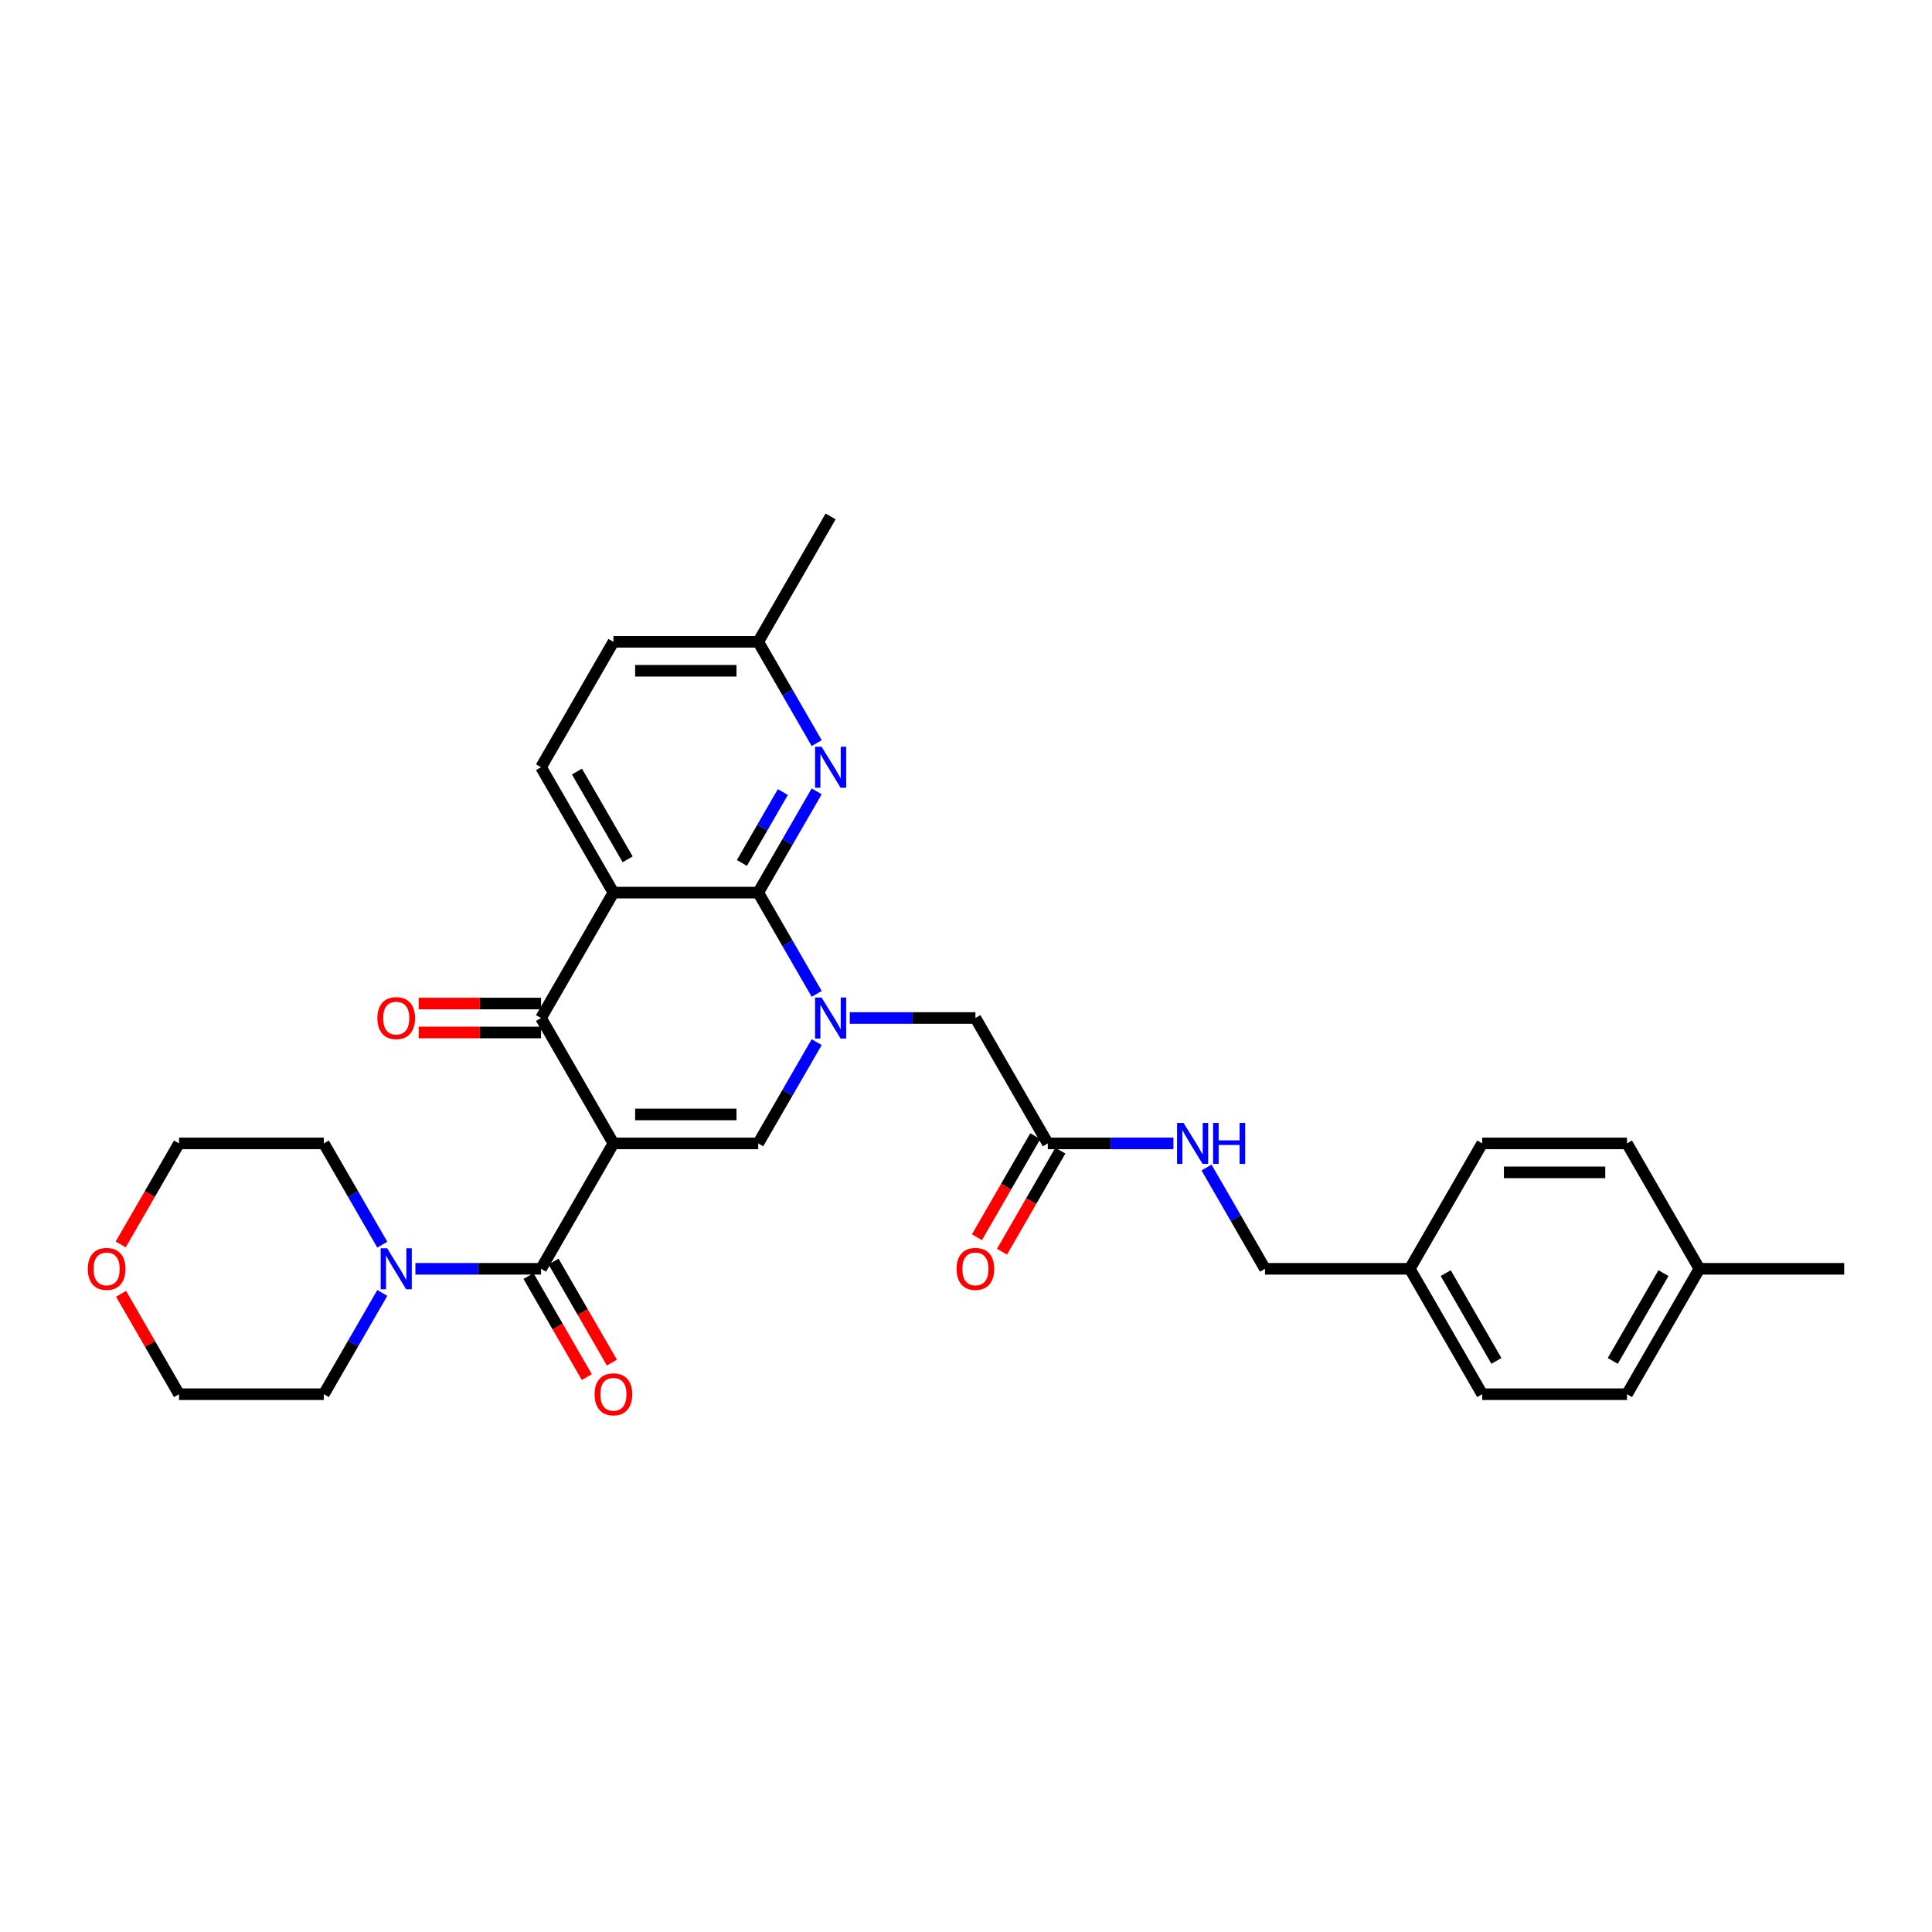 <?xml version='1.0' encoding='iso-8859-1'?>
<svg version='1.1' baseProfile='full'
              xmlns='http://www.w3.org/2000/svg'
                      xmlns:rdkit='http://www.rdkit.org/xml'
                      xmlns:xlink='http://www.w3.org/1999/xlink'
                  xml:space='preserve'
width='1000px' height='1000px' viewBox='0 0 1000 1000'>
<!-- END OF HEADER -->
<rect style='opacity:1.0;fill:#FFFFFF;stroke:none' width='1000' height='1000' x='0' y='0'> </rect>
<path class='bond-3' d='M 317.507,591.826 L 280.034,526.921' style='fill:none;fill-rule:evenodd;stroke:#000000;stroke-width:6px;stroke-linecap:butt;stroke-linejoin:miter;stroke-opacity:1' />
<path class='bond-4' d='M 317.507,591.826 L 392.453,591.826' style='fill:none;fill-rule:evenodd;stroke:#000000;stroke-width:6px;stroke-linecap:butt;stroke-linejoin:miter;stroke-opacity:1' />
<path class='bond-4' d='M 328.749,576.837 L 381.211,576.837' style='fill:none;fill-rule:evenodd;stroke:#000000;stroke-width:6px;stroke-linecap:butt;stroke-linejoin:miter;stroke-opacity:1' />
<path class='bond-5' d='M 317.507,591.826 L 280.034,656.731' style='fill:none;fill-rule:evenodd;stroke:#000000;stroke-width:6px;stroke-linecap:butt;stroke-linejoin:miter;stroke-opacity:1' />
<path class='bond-0' d='M 422.717,539.407 L 407.585,565.617' style='fill:none;fill-rule:evenodd;stroke:#0000FF;stroke-width:6px;stroke-linecap:butt;stroke-linejoin:miter;stroke-opacity:1' />
<path class='bond-0' d='M 407.585,565.617 L 392.453,591.826' style='fill:none;fill-rule:evenodd;stroke:#000000;stroke-width:6px;stroke-linecap:butt;stroke-linejoin:miter;stroke-opacity:1' />
<path class='bond-1' d='M 422.717,514.435 L 407.585,488.226' style='fill:none;fill-rule:evenodd;stroke:#0000FF;stroke-width:6px;stroke-linecap:butt;stroke-linejoin:miter;stroke-opacity:1' />
<path class='bond-1' d='M 407.585,488.226 L 392.453,462.017' style='fill:none;fill-rule:evenodd;stroke:#000000;stroke-width:6px;stroke-linecap:butt;stroke-linejoin:miter;stroke-opacity:1' />
<path class='bond-9' d='M 439.849,526.921 L 472.36,526.921' style='fill:none;fill-rule:evenodd;stroke:#0000FF;stroke-width:6px;stroke-linecap:butt;stroke-linejoin:miter;stroke-opacity:1' />
<path class='bond-9' d='M 472.36,526.921 L 504.871,526.921' style='fill:none;fill-rule:evenodd;stroke:#000000;stroke-width:6px;stroke-linecap:butt;stroke-linejoin:miter;stroke-opacity:1' />
<path class='bond-6' d='M 392.453,462.017 L 407.585,435.807' style='fill:none;fill-rule:evenodd;stroke:#000000;stroke-width:6px;stroke-linecap:butt;stroke-linejoin:miter;stroke-opacity:1' />
<path class='bond-6' d='M 407.585,435.807 L 422.717,409.598' style='fill:none;fill-rule:evenodd;stroke:#0000FF;stroke-width:6px;stroke-linecap:butt;stroke-linejoin:miter;stroke-opacity:1' />
<path class='bond-6' d='M 384.012,446.659 L 394.604,428.313' style='fill:none;fill-rule:evenodd;stroke:#000000;stroke-width:6px;stroke-linecap:butt;stroke-linejoin:miter;stroke-opacity:1' />
<path class='bond-6' d='M 394.604,428.313 L 405.196,409.966' style='fill:none;fill-rule:evenodd;stroke:#0000FF;stroke-width:6px;stroke-linecap:butt;stroke-linejoin:miter;stroke-opacity:1' />
<path class='bond-31' d='M 392.453,462.017 L 317.507,462.017' style='fill:none;fill-rule:evenodd;stroke:#000000;stroke-width:6px;stroke-linecap:butt;stroke-linejoin:miter;stroke-opacity:1' />
<path class='bond-2' d='M 317.507,462.017 L 280.034,526.921' style='fill:none;fill-rule:evenodd;stroke:#000000;stroke-width:6px;stroke-linecap:butt;stroke-linejoin:miter;stroke-opacity:1' />
<path class='bond-8' d='M 317.507,462.017 L 280.034,397.112' style='fill:none;fill-rule:evenodd;stroke:#000000;stroke-width:6px;stroke-linecap:butt;stroke-linejoin:miter;stroke-opacity:1' />
<path class='bond-8' d='M 324.867,444.786 L 298.636,399.353' style='fill:none;fill-rule:evenodd;stroke:#000000;stroke-width:6px;stroke-linecap:butt;stroke-linejoin:miter;stroke-opacity:1' />
<path class='bond-11' d='M 280.034,519.427 L 248.37,519.427' style='fill:none;fill-rule:evenodd;stroke:#000000;stroke-width:6px;stroke-linecap:butt;stroke-linejoin:miter;stroke-opacity:1' />
<path class='bond-11' d='M 248.37,519.427 L 216.705,519.427' style='fill:none;fill-rule:evenodd;stroke:#FF0000;stroke-width:6px;stroke-linecap:butt;stroke-linejoin:miter;stroke-opacity:1' />
<path class='bond-11' d='M 280.034,534.416 L 248.37,534.416' style='fill:none;fill-rule:evenodd;stroke:#000000;stroke-width:6px;stroke-linecap:butt;stroke-linejoin:miter;stroke-opacity:1' />
<path class='bond-11' d='M 248.37,534.416 L 216.705,534.416' style='fill:none;fill-rule:evenodd;stroke:#FF0000;stroke-width:6px;stroke-linecap:butt;stroke-linejoin:miter;stroke-opacity:1' />
<path class='bond-7' d='M 280.034,656.731 L 247.523,656.731' style='fill:none;fill-rule:evenodd;stroke:#000000;stroke-width:6px;stroke-linecap:butt;stroke-linejoin:miter;stroke-opacity:1' />
<path class='bond-7' d='M 247.523,656.731 L 215.012,656.731' style='fill:none;fill-rule:evenodd;stroke:#0000FF;stroke-width:6px;stroke-linecap:butt;stroke-linejoin:miter;stroke-opacity:1' />
<path class='bond-12' d='M 273.544,660.478 L 288.641,686.628' style='fill:none;fill-rule:evenodd;stroke:#000000;stroke-width:6px;stroke-linecap:butt;stroke-linejoin:miter;stroke-opacity:1' />
<path class='bond-12' d='M 288.641,686.628 L 303.739,712.777' style='fill:none;fill-rule:evenodd;stroke:#FF0000;stroke-width:6px;stroke-linecap:butt;stroke-linejoin:miter;stroke-opacity:1' />
<path class='bond-12' d='M 286.525,652.984 L 301.622,679.133' style='fill:none;fill-rule:evenodd;stroke:#000000;stroke-width:6px;stroke-linecap:butt;stroke-linejoin:miter;stroke-opacity:1' />
<path class='bond-12' d='M 301.622,679.133 L 316.72,705.283' style='fill:none;fill-rule:evenodd;stroke:#FF0000;stroke-width:6px;stroke-linecap:butt;stroke-linejoin:miter;stroke-opacity:1' />
<path class='bond-15' d='M 422.717,384.626 L 407.585,358.416' style='fill:none;fill-rule:evenodd;stroke:#0000FF;stroke-width:6px;stroke-linecap:butt;stroke-linejoin:miter;stroke-opacity:1' />
<path class='bond-15' d='M 407.585,358.416 L 392.453,332.207' style='fill:none;fill-rule:evenodd;stroke:#000000;stroke-width:6px;stroke-linecap:butt;stroke-linejoin:miter;stroke-opacity:1' />
<path class='bond-25' d='M 197.88,669.217 L 182.748,695.427' style='fill:none;fill-rule:evenodd;stroke:#0000FF;stroke-width:6px;stroke-linecap:butt;stroke-linejoin:miter;stroke-opacity:1' />
<path class='bond-25' d='M 182.748,695.427 L 167.616,721.636' style='fill:none;fill-rule:evenodd;stroke:#000000;stroke-width:6px;stroke-linecap:butt;stroke-linejoin:miter;stroke-opacity:1' />
<path class='bond-26' d='M 197.88,644.245 L 182.748,618.036' style='fill:none;fill-rule:evenodd;stroke:#0000FF;stroke-width:6px;stroke-linecap:butt;stroke-linejoin:miter;stroke-opacity:1' />
<path class='bond-26' d='M 182.748,618.036 L 167.616,591.826' style='fill:none;fill-rule:evenodd;stroke:#000000;stroke-width:6px;stroke-linecap:butt;stroke-linejoin:miter;stroke-opacity:1' />
<path class='bond-17' d='M 280.034,397.112 L 317.507,332.207' style='fill:none;fill-rule:evenodd;stroke:#000000;stroke-width:6px;stroke-linecap:butt;stroke-linejoin:miter;stroke-opacity:1' />
<path class='bond-10' d='M 504.871,526.921 L 542.344,591.826' style='fill:none;fill-rule:evenodd;stroke:#000000;stroke-width:6px;stroke-linecap:butt;stroke-linejoin:miter;stroke-opacity:1' />
<path class='bond-13' d='M 542.344,591.826 L 574.856,591.826' style='fill:none;fill-rule:evenodd;stroke:#000000;stroke-width:6px;stroke-linecap:butt;stroke-linejoin:miter;stroke-opacity:1' />
<path class='bond-13' d='M 574.856,591.826 L 607.367,591.826' style='fill:none;fill-rule:evenodd;stroke:#0000FF;stroke-width:6px;stroke-linecap:butt;stroke-linejoin:miter;stroke-opacity:1' />
<path class='bond-14' d='M 535.854,588.079 L 520.756,614.228' style='fill:none;fill-rule:evenodd;stroke:#000000;stroke-width:6px;stroke-linecap:butt;stroke-linejoin:miter;stroke-opacity:1' />
<path class='bond-14' d='M 520.756,614.228 L 505.659,640.378' style='fill:none;fill-rule:evenodd;stroke:#FF0000;stroke-width:6px;stroke-linecap:butt;stroke-linejoin:miter;stroke-opacity:1' />
<path class='bond-14' d='M 548.835,595.574 L 533.737,621.723' style='fill:none;fill-rule:evenodd;stroke:#000000;stroke-width:6px;stroke-linecap:butt;stroke-linejoin:miter;stroke-opacity:1' />
<path class='bond-14' d='M 533.737,621.723 L 518.64,647.873' style='fill:none;fill-rule:evenodd;stroke:#FF0000;stroke-width:6px;stroke-linecap:butt;stroke-linejoin:miter;stroke-opacity:1' />
<path class='bond-18' d='M 624.499,604.312 L 639.631,630.522' style='fill:none;fill-rule:evenodd;stroke:#0000FF;stroke-width:6px;stroke-linecap:butt;stroke-linejoin:miter;stroke-opacity:1' />
<path class='bond-18' d='M 639.631,630.522 L 654.763,656.731' style='fill:none;fill-rule:evenodd;stroke:#000000;stroke-width:6px;stroke-linecap:butt;stroke-linejoin:miter;stroke-opacity:1' />
<path class='bond-29' d='M 392.453,332.207 L 429.926,267.302' style='fill:none;fill-rule:evenodd;stroke:#000000;stroke-width:6px;stroke-linecap:butt;stroke-linejoin:miter;stroke-opacity:1' />
<path class='bond-33' d='M 392.453,332.207 L 317.507,332.207' style='fill:none;fill-rule:evenodd;stroke:#000000;stroke-width:6px;stroke-linecap:butt;stroke-linejoin:miter;stroke-opacity:1' />
<path class='bond-33' d='M 381.211,347.196 L 328.749,347.196' style='fill:none;fill-rule:evenodd;stroke:#000000;stroke-width:6px;stroke-linecap:butt;stroke-linejoin:miter;stroke-opacity:1' />
<path class='bond-16' d='M 62.475,644.125 L 77.573,617.976' style='fill:none;fill-rule:evenodd;stroke:#FF0000;stroke-width:6px;stroke-linecap:butt;stroke-linejoin:miter;stroke-opacity:1' />
<path class='bond-16' d='M 77.573,617.976 L 92.67,591.826' style='fill:none;fill-rule:evenodd;stroke:#000000;stroke-width:6px;stroke-linecap:butt;stroke-linejoin:miter;stroke-opacity:1' />
<path class='bond-32' d='M 62.666,669.667 L 77.668,695.651' style='fill:none;fill-rule:evenodd;stroke:#FF0000;stroke-width:6px;stroke-linecap:butt;stroke-linejoin:miter;stroke-opacity:1' />
<path class='bond-32' d='M 77.668,695.651 L 92.67,721.636' style='fill:none;fill-rule:evenodd;stroke:#000000;stroke-width:6px;stroke-linecap:butt;stroke-linejoin:miter;stroke-opacity:1' />
<path class='bond-19' d='M 654.763,656.731 L 729.708,656.731' style='fill:none;fill-rule:evenodd;stroke:#000000;stroke-width:6px;stroke-linecap:butt;stroke-linejoin:miter;stroke-opacity:1' />
<path class='bond-21' d='M 729.708,656.731 L 767.181,591.826' style='fill:none;fill-rule:evenodd;stroke:#000000;stroke-width:6px;stroke-linecap:butt;stroke-linejoin:miter;stroke-opacity:1' />
<path class='bond-22' d='M 729.708,656.731 L 767.181,721.636' style='fill:none;fill-rule:evenodd;stroke:#000000;stroke-width:6px;stroke-linecap:butt;stroke-linejoin:miter;stroke-opacity:1' />
<path class='bond-22' d='M 748.31,658.972 L 774.541,704.406' style='fill:none;fill-rule:evenodd;stroke:#000000;stroke-width:6px;stroke-linecap:butt;stroke-linejoin:miter;stroke-opacity:1' />
<path class='bond-20' d='M 879.6,656.731 L 842.127,721.636' style='fill:none;fill-rule:evenodd;stroke:#000000;stroke-width:6px;stroke-linecap:butt;stroke-linejoin:miter;stroke-opacity:1' />
<path class='bond-20' d='M 860.998,658.972 L 834.767,704.406' style='fill:none;fill-rule:evenodd;stroke:#000000;stroke-width:6px;stroke-linecap:butt;stroke-linejoin:miter;stroke-opacity:1' />
<path class='bond-30' d='M 879.6,656.731 L 954.545,656.731' style='fill:none;fill-rule:evenodd;stroke:#000000;stroke-width:6px;stroke-linecap:butt;stroke-linejoin:miter;stroke-opacity:1' />
<path class='bond-34' d='M 879.6,656.731 L 842.127,591.826' style='fill:none;fill-rule:evenodd;stroke:#000000;stroke-width:6px;stroke-linecap:butt;stroke-linejoin:miter;stroke-opacity:1' />
<path class='bond-23' d='M 767.181,591.826 L 842.127,591.826' style='fill:none;fill-rule:evenodd;stroke:#000000;stroke-width:6px;stroke-linecap:butt;stroke-linejoin:miter;stroke-opacity:1' />
<path class='bond-23' d='M 778.423,606.815 L 830.885,606.815' style='fill:none;fill-rule:evenodd;stroke:#000000;stroke-width:6px;stroke-linecap:butt;stroke-linejoin:miter;stroke-opacity:1' />
<path class='bond-24' d='M 767.181,721.636 L 842.127,721.636' style='fill:none;fill-rule:evenodd;stroke:#000000;stroke-width:6px;stroke-linecap:butt;stroke-linejoin:miter;stroke-opacity:1' />
<path class='bond-28' d='M 167.616,721.636 L 92.67,721.636' style='fill:none;fill-rule:evenodd;stroke:#000000;stroke-width:6px;stroke-linecap:butt;stroke-linejoin:miter;stroke-opacity:1' />
<path class='bond-27' d='M 167.616,591.826 L 92.67,591.826' style='fill:none;fill-rule:evenodd;stroke:#000000;stroke-width:6px;stroke-linecap:butt;stroke-linejoin:miter;stroke-opacity:1' />
<path  class='atom-1' d='M 425.234 516.309
L 432.189 527.551
Q 432.879 528.66, 433.988 530.669
Q 435.097 532.677, 435.157 532.797
L 435.157 516.309
L 437.975 516.309
L 437.975 537.534
L 435.067 537.534
L 427.602 525.243
Q 426.733 523.804, 425.804 522.155
Q 424.904 520.506, 424.635 519.996
L 424.635 537.534
L 421.877 537.534
L 421.877 516.309
L 425.234 516.309
' fill='#0000FF'/>
<path  class='atom-7' d='M 425.234 386.499
L 432.189 397.741
Q 432.879 398.85, 433.988 400.859
Q 435.097 402.868, 435.157 402.987
L 435.157 386.499
L 437.975 386.499
L 437.975 407.724
L 435.067 407.724
L 427.602 395.433
Q 426.733 393.994, 425.804 392.345
Q 424.904 390.696, 424.635 390.187
L 424.635 407.724
L 421.877 407.724
L 421.877 386.499
L 425.234 386.499
' fill='#0000FF'/>
<path  class='atom-8' d='M 200.397 646.119
L 207.352 657.361
Q 208.042 658.47, 209.151 660.478
Q 210.26 662.487, 210.32 662.607
L 210.32 646.119
L 213.138 646.119
L 213.138 667.343
L 210.23 667.343
L 202.765 655.052
Q 201.896 653.613, 200.967 651.965
Q 200.067 650.316, 199.798 649.806
L 199.798 667.343
L 197.04 667.343
L 197.04 646.119
L 200.397 646.119
' fill='#0000FF'/>
<path  class='atom-12' d='M 195.346 526.981
Q 195.346 521.885, 197.864 519.037
Q 200.382 516.189, 205.089 516.189
Q 209.795 516.189, 212.314 519.037
Q 214.832 521.885, 214.832 526.981
Q 214.832 532.138, 212.284 535.076
Q 209.735 537.983, 205.089 537.983
Q 200.412 537.983, 197.864 535.076
Q 195.346 532.168, 195.346 526.981
M 205.089 535.585
Q 208.326 535.585, 210.065 533.427
Q 211.834 531.238, 211.834 526.981
Q 211.834 522.814, 210.065 520.716
Q 208.326 518.587, 205.089 518.587
Q 201.851 518.587, 200.082 520.686
Q 198.344 522.784, 198.344 526.981
Q 198.344 531.268, 200.082 533.427
Q 201.851 535.585, 205.089 535.585
' fill='#FF0000'/>
<path  class='atom-13' d='M 307.764 721.696
Q 307.764 716.6, 310.283 713.752
Q 312.801 710.904, 317.507 710.904
Q 322.214 710.904, 324.732 713.752
Q 327.25 716.6, 327.25 721.696
Q 327.25 726.852, 324.702 729.79
Q 322.154 732.698, 317.507 732.698
Q 312.831 732.698, 310.283 729.79
Q 307.764 726.882, 307.764 721.696
M 317.507 730.3
Q 320.745 730.3, 322.484 728.141
Q 324.252 725.953, 324.252 721.696
Q 324.252 717.529, 322.484 715.43
Q 320.745 713.302, 317.507 713.302
Q 314.27 713.302, 312.501 715.401
Q 310.762 717.499, 310.762 721.696
Q 310.762 725.983, 312.501 728.141
Q 314.27 730.3, 317.507 730.3
' fill='#FF0000'/>
<path  class='atom-14' d='M 612.598 581.214
L 619.553 592.456
Q 620.243 593.565, 621.352 595.574
Q 622.461 597.582, 622.521 597.702
L 622.521 581.214
L 625.339 581.214
L 625.339 602.439
L 622.431 602.439
L 614.967 590.148
Q 614.097 588.709, 613.168 587.06
Q 612.269 585.411, 611.999 584.901
L 611.999 602.439
L 609.241 602.439
L 609.241 581.214
L 612.598 581.214
' fill='#0000FF'/>
<path  class='atom-14' d='M 627.887 581.214
L 630.765 581.214
L 630.765 590.237
L 641.617 590.237
L 641.617 581.214
L 644.495 581.214
L 644.495 602.439
L 641.617 602.439
L 641.617 592.636
L 630.765 592.636
L 630.765 602.439
L 627.887 602.439
L 627.887 581.214
' fill='#0000FF'/>
<path  class='atom-15' d='M 495.129 656.791
Q 495.129 651.695, 497.647 648.847
Q 500.165 645.999, 504.871 645.999
Q 509.578 645.999, 512.096 648.847
Q 514.614 651.695, 514.614 656.791
Q 514.614 661.947, 512.066 664.885
Q 509.518 667.793, 504.871 667.793
Q 500.195 667.793, 497.647 664.885
Q 495.129 661.977, 495.129 656.791
M 504.871 665.395
Q 508.109 665.395, 509.848 663.236
Q 511.617 661.048, 511.617 656.791
Q 511.617 652.624, 509.848 650.526
Q 508.109 648.397, 504.871 648.397
Q 501.634 648.397, 499.865 650.496
Q 498.126 652.594, 498.126 656.791
Q 498.126 661.078, 499.865 663.236
Q 501.634 665.395, 504.871 665.395
' fill='#FF0000'/>
<path  class='atom-17' d='M 45.455 656.791
Q 45.455 651.695, 47.973 648.847
Q 50.491 645.999, 55.197 645.999
Q 59.904 645.999, 62.422 648.847
Q 64.94 651.695, 64.94 656.791
Q 64.94 661.947, 62.392 664.885
Q 59.844 667.793, 55.197 667.793
Q 50.521 667.793, 47.973 664.885
Q 45.455 661.977, 45.455 656.791
M 55.197 665.395
Q 58.435 665.395, 60.174 663.236
Q 61.943 661.048, 61.943 656.791
Q 61.943 652.624, 60.174 650.526
Q 58.435 648.397, 55.197 648.397
Q 51.96 648.397, 50.191 650.496
Q 48.452 652.594, 48.452 656.791
Q 48.452 661.078, 50.191 663.236
Q 51.96 665.395, 55.197 665.395
' fill='#FF0000'/>
</svg>
